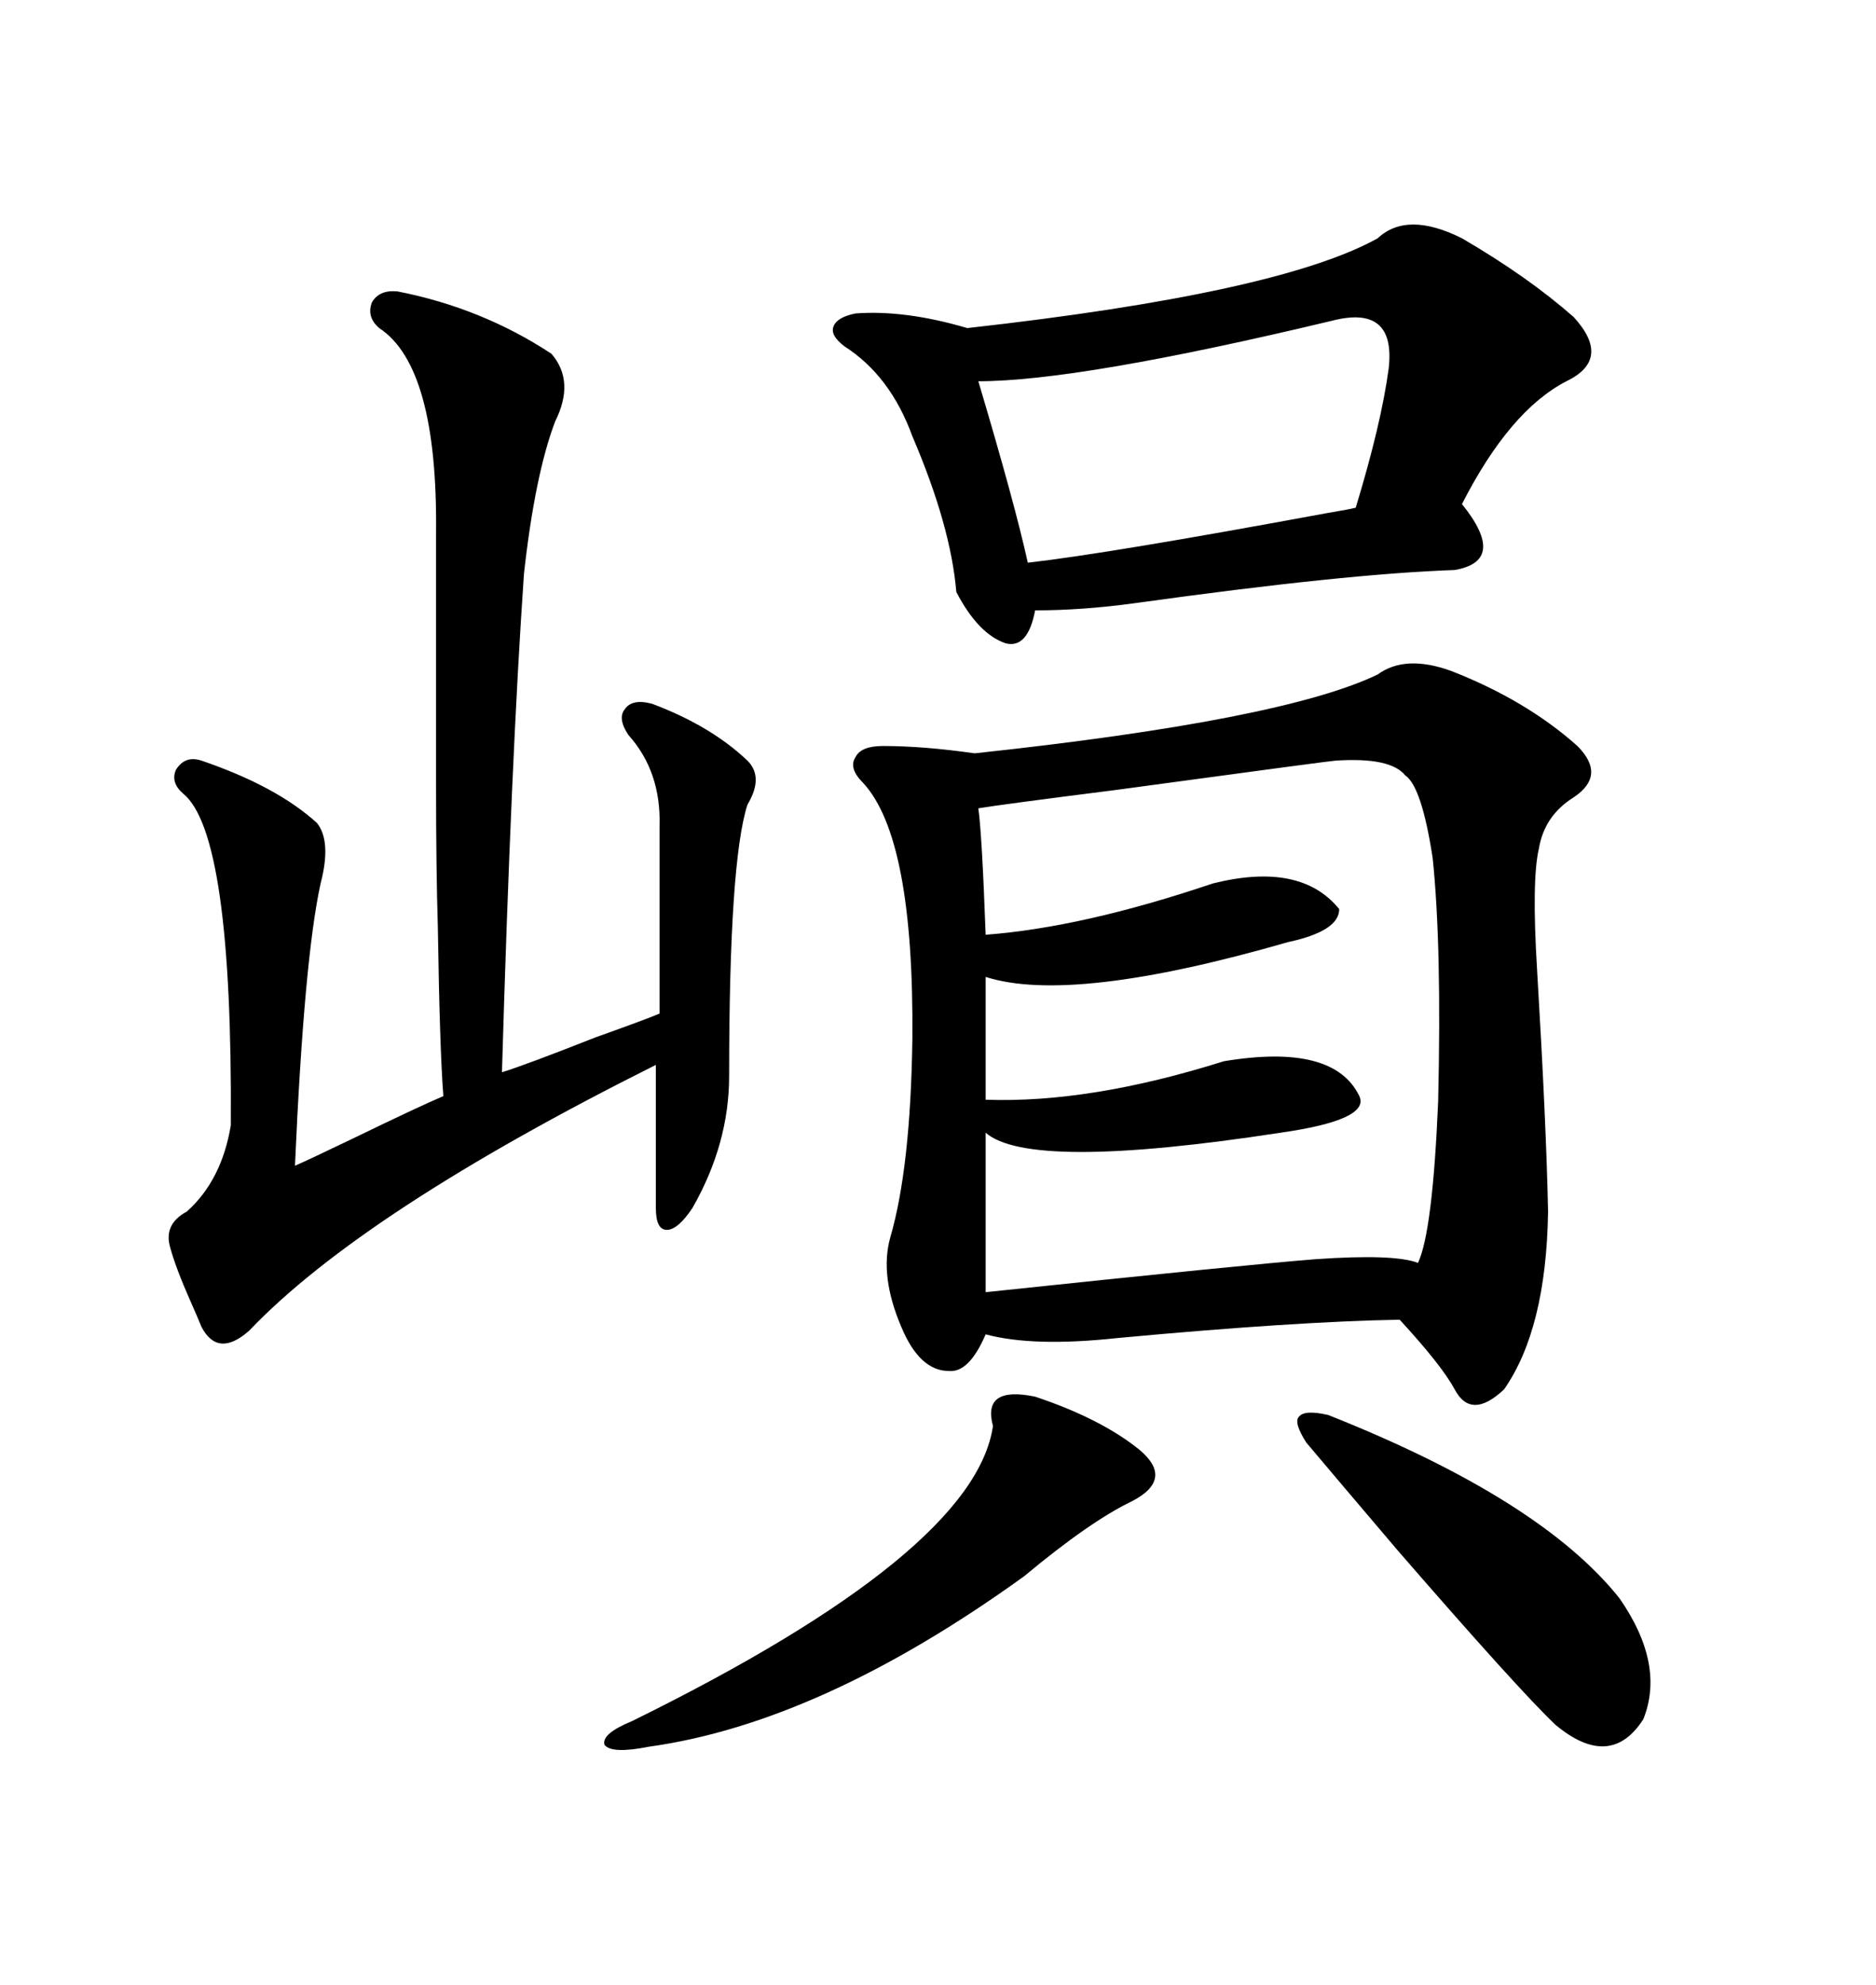 <svg xmlns="http://www.w3.org/2000/svg" xmlns:xlink="http://www.w3.org/1999/xlink" width="300" height="317.285"><path d="M232.03 107.23L232.03 107.23Q244.04 111.91 252.25 119.24L252.25 119.24Q256.93 123.93 251.66 127.44L251.66 127.44Q246.97 130.37 246.09 135.64L246.09 135.64Q244.92 140.63 245.80 154.98L245.80 154.98Q247.27 179.59 247.56 193.65L247.56 193.65Q247.27 212.40 240.53 222.07L240.53 222.07Q235.25 227.05 232.62 222.07L232.62 222.07Q230.57 218.26 223.83 210.94L223.83 210.94Q207.13 211.23 178.71 213.87L178.71 213.87Q165.23 215.33 157.62 213.28L157.62 213.28Q154.98 219.43 151.76 219.14L151.76 219.14Q147.07 219.14 144.14 212.11L144.14 212.11Q140.63 203.91 142.38 197.75L142.38 197.75Q145.61 186.62 145.90 166.11L145.90 166.11Q146.19 133.89 137.99 125.10L137.99 125.10Q135.64 122.75 136.82 121.00L136.82 121.00Q137.70 119.24 141.21 119.24L141.21 119.24Q147.66 119.24 155.86 120.41L155.86 120.41Q205.08 115.14 220.31 107.81L220.31 107.81Q224.71 104.59 232.03 107.23ZM233.79 38.09L233.79 38.09Q244.34 44.24 251.66 50.68L251.66 50.68Q257.81 57.42 250.49 60.94L250.49 60.94Q241.41 65.63 233.79 80.57L233.79 80.57Q241.11 89.65 232.62 91.11L232.62 91.11Q215.33 91.70 181.64 96.39L181.64 96.39Q173.14 97.56 165.53 97.56L165.53 97.56Q164.36 103.71 160.84 102.83L160.84 102.83Q156.45 101.37 152.93 94.63L152.93 94.63Q152.05 84.08 145.90 69.73L145.90 69.73Q142.38 60.06 135.06 55.37L135.06 55.37Q132.71 53.61 133.30 52.15L133.30 52.15Q133.89 50.68 136.82 50.10L136.82 50.10Q144.73 49.51 154.69 52.44L154.69 52.44Q204.49 46.88 220.31 38.09L220.31 38.09Q225 33.69 233.79 38.09ZM63.57 46.58L63.57 46.58Q77.05 49.22 88.18 56.54L88.18 56.54Q91.99 60.94 88.77 67.38L88.77 67.38Q85.55 75.88 83.79 91.70L83.79 91.70Q81.74 121.29 80.27 171.39L80.27 171.39Q84.08 170.21 95.21 165.82L95.21 165.82Q103.42 162.89 105.47 162.01L105.47 162.01L105.47 132.13Q105.76 123.34 100.49 117.48L100.49 117.48Q98.73 114.84 99.90 113.38L99.90 113.38Q101.07 111.62 104.30 112.50L104.30 112.50Q113.67 116.02 119.53 121.58L119.53 121.58Q122.17 124.22 119.53 128.61L119.53 128.61Q116.60 137.70 116.60 171.97L116.60 171.97Q116.60 182.81 110.74 193.07L110.74 193.07Q108.40 196.58 106.64 196.58L106.64 196.58Q104.88 196.58 104.88 193.07L104.88 193.07L104.88 170.21Q58.01 193.65 39.84 212.70L39.84 212.70Q34.86 217.09 32.23 212.11L32.23 212.11Q31.64 210.64 30.47 208.01L30.47 208.01Q28.13 202.73 27.25 199.51L27.25 199.51Q26.07 195.70 29.88 193.65L29.88 193.65Q35.45 188.67 36.91 179.88L36.91 179.88Q37.21 133.30 29.30 126.86L29.30 126.86Q27.25 125.10 28.13 123.05L28.13 123.05Q29.59 120.70 32.23 121.58L32.23 121.58Q44.24 125.68 50.68 131.54L50.68 131.54Q53.03 134.47 51.27 141.21L51.27 141.21Q48.63 153.22 47.17 186.33L47.17 186.33Q49.22 185.45 56.54 181.93L56.54 181.93Q66.80 176.95 70.90 175.20L70.90 175.20Q70.31 167.58 70.02 148.24L70.02 148.24Q69.73 139.16 69.73 125.10L69.73 125.10Q69.73 113.38 69.73 85.25L69.73 85.25Q70.02 58.59 60.64 52.44L60.64 52.44Q58.59 50.68 59.47 48.34L59.47 48.34Q60.64 46.29 63.57 46.58ZM213.57 121.58L213.57 121.58Q212.99 121.58 178.42 126.27L178.42 126.27Q159.96 128.61 156.45 129.20L156.45 129.20Q157.03 133.30 157.62 149.41L157.62 149.41Q173.14 148.24 193.95 141.21L193.95 141.21Q208.01 137.70 214.16 145.31L214.16 145.31Q214.16 148.83 205.96 150.59L205.96 150.59Q171.39 160.55 157.62 156.15L157.62 156.15L157.62 175.78Q174.32 176.37 195.70 169.63L195.70 169.63Q213.28 166.70 217.38 175.20L217.38 175.20Q219.14 179.00 204.79 181.05L204.79 181.05Q164.65 187.21 157.62 181.05L157.62 181.05L157.62 206.54Q199.22 202.15 210.35 201.27L210.35 201.27Q222.95 200.39 226.76 201.86L226.76 201.86Q229.10 196.88 229.98 176.07L229.98 176.07Q230.57 151.17 229.10 137.11L229.10 137.11Q227.34 125.68 224.71 123.93L224.71 123.93Q222.36 121.00 213.57 121.58ZM212.99 51.27L212.99 51.27Q172.56 60.94 156.45 60.94L156.45 60.94Q162.30 80.57 164.36 89.94L164.36 89.94Q177.25 88.48 212.11 82.03L212.11 82.03Q215.63 81.45 216.80 81.15L216.80 81.15Q220.90 67.68 222.07 58.89L222.07 58.89Q223.24 48.63 212.99 51.27ZM165.53 223.24L165.53 223.24Q176.07 226.76 182.23 231.74L182.23 231.74Q187.79 236.43 181.05 239.94L181.05 239.94Q174.32 243.16 163.77 251.95L163.77 251.95Q131.25 275.39 103.71 279.20L103.71 279.20Q97.85 280.37 96.68 278.91L96.68 278.91Q96.09 277.15 101.07 275.10L101.07 275.10Q155.86 248.14 158.79 227.93L158.79 227.93Q157.03 221.48 165.53 223.24ZM212.40 226.17L212.40 226.17Q246.39 239.65 258.98 255.47L258.98 255.47Q266.31 266.02 262.79 274.80L262.79 274.80Q257.52 283.01 248.73 275.68L248.73 275.68Q242.87 270.12 223.54 247.85L223.54 247.85Q213.57 236.13 208.89 230.57L208.89 230.57Q206.84 227.34 207.71 226.46L207.71 226.46Q208.59 225.29 212.40 226.17Z"/></svg>